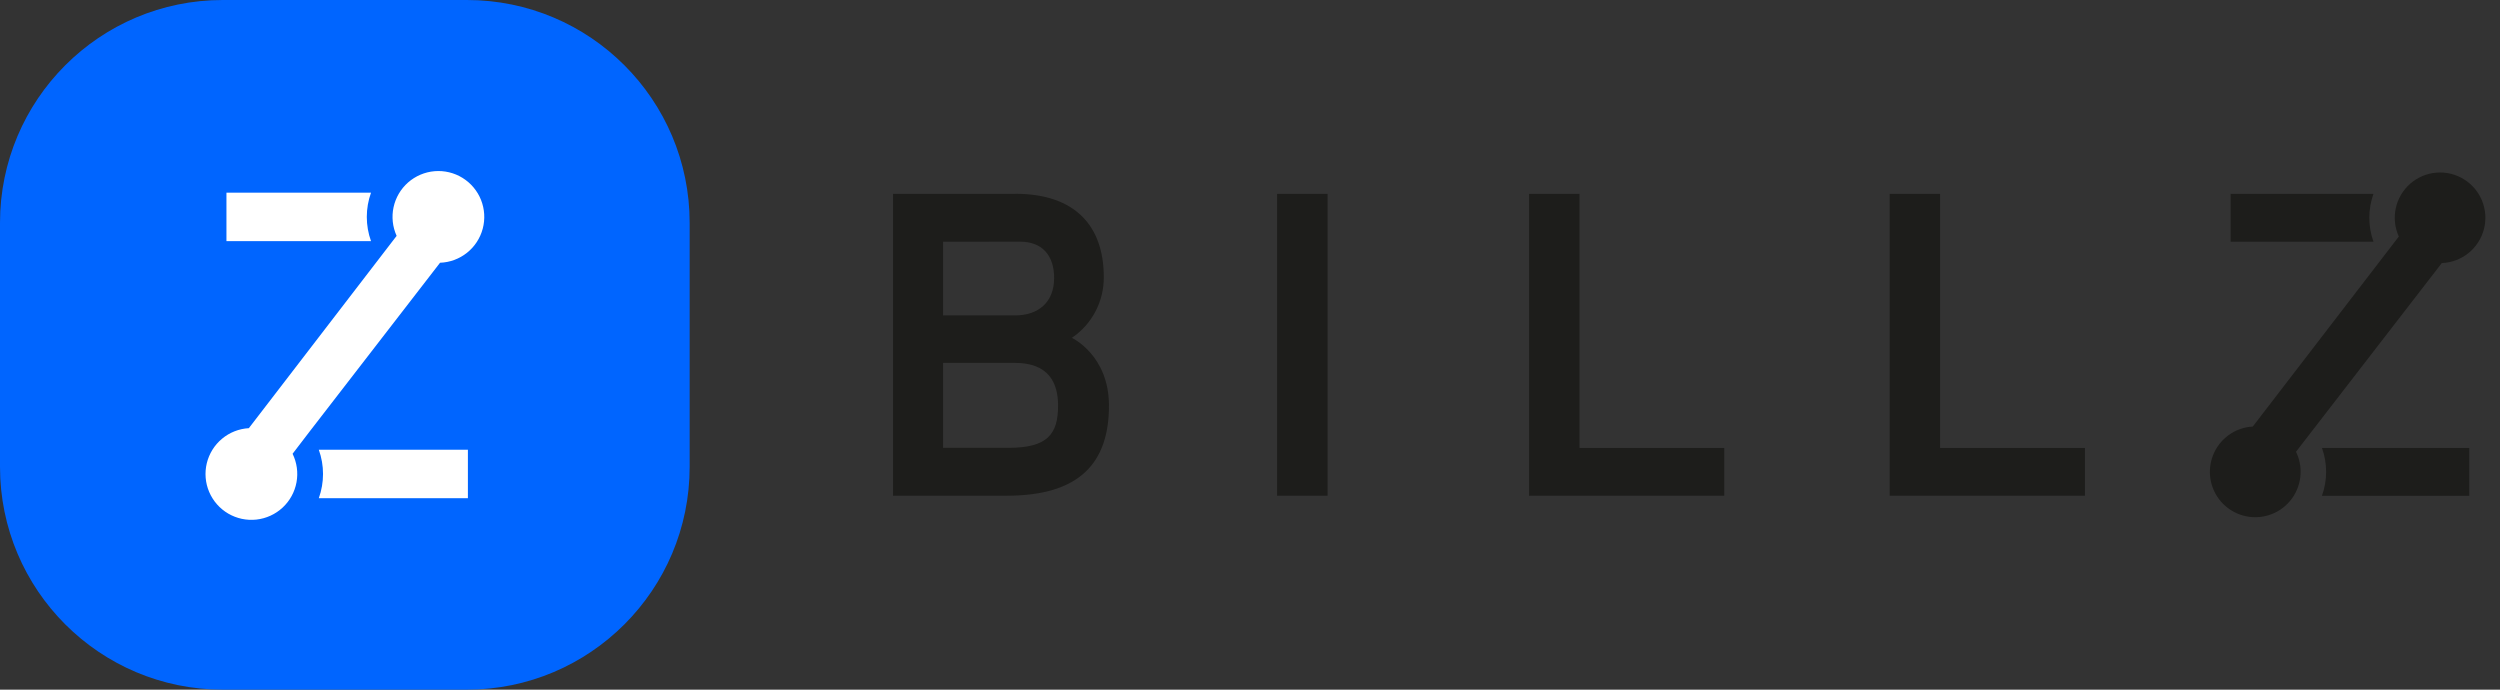 <svg width="145" height="40" viewBox="0 0 145 40" fill="none" xmlns="http://www.w3.org/2000/svg"><rect x="0" y="0" width="145" height="40" fill="#333333" stroke="none"/><g clip-path="url(#clip0_671_7087)"><path d="M134.674 28.755H143.218V25.979H134.673C134.996 26.876 134.996 27.858 134.673 28.755" fill="#1D1D1B"></path><path d="M58.891 11.243H51.796V28.751H58.391C62.644 28.751 64.32 26.825 64.32 23.523C64.32 20.596 62.168 19.595 62.168 19.595C62.744 19.206 63.214 18.68 63.537 18.065C63.86 17.449 64.026 16.764 64.02 16.069C64.02 13.116 62.368 11.24 58.891 11.24V11.243ZM59.166 14.017C60.492 14.017 61.14 14.867 61.14 16.119C61.14 17.544 60.214 18.295 58.863 18.295H54.697V14.021L59.166 14.017ZM54.697 21.047H58.865C60.817 21.047 61.368 22.197 61.368 23.523C61.368 25.174 60.767 25.974 58.491 25.974H54.697V21.047ZM77 11.243H74.072V28.751H77V11.243ZM88.685 11.243V28.751H100.008V25.979H91.612V11.243H88.685ZM109.602 11.243V28.751H120.925V25.979H112.524V11.243H109.602Z" fill="#1D1D1B"></path><path d="M139.132 13.718L138.9 14.021L130.661 24.74C130.152 24.767 129.663 24.942 129.252 25.242C128.841 25.543 128.526 25.956 128.345 26.431C128.164 26.907 128.124 27.425 128.232 27.923C128.339 28.421 128.589 28.876 128.95 29.235C129.312 29.593 129.769 29.839 130.268 29.943C130.766 30.047 131.284 30.004 131.758 29.82C132.233 29.635 132.643 29.317 132.941 28.904C133.238 28.49 133.409 28 133.433 27.491C133.456 27.046 133.364 26.603 133.167 26.204L134.131 24.956L141.624 15.258C142.186 15.236 142.727 15.035 143.167 14.683C143.606 14.331 143.921 13.847 144.065 13.303C144.209 12.759 144.174 12.182 143.966 11.659C143.757 11.136 143.386 10.694 142.908 10.398C142.429 10.101 141.868 9.966 141.306 10.013C140.745 10.06 140.214 10.285 139.791 10.656C139.367 11.028 139.075 11.525 138.955 12.076C138.836 12.626 138.897 13.2 139.129 13.713" fill="#1D1D1B"></path><path d="M137.662 11.243H129.376V14.02H137.662C137.34 13.122 137.34 12.141 137.662 11.243Z" fill="#1D1D1B"></path><path d="M27.076 0H12.924C5.786 0 0 5.786 0 12.924V27.076C0 34.214 5.786 40 12.924 40H27.076C34.214 40 40 34.214 40 27.076V12.924C40 5.786 34.214 0 27.076 0Z" fill="#0065FF"></path><path d="M23.004 13.68L22.769 13.986L14.433 24.834C13.862 24.866 13.317 25.081 12.878 25.447C12.438 25.813 12.129 26.31 11.994 26.866C11.86 27.422 11.908 28.006 12.132 28.532C12.356 29.058 12.743 29.498 13.236 29.787C13.73 30.076 14.303 30.198 14.871 30.136C15.44 30.073 15.973 29.829 16.392 29.44C16.811 29.051 17.093 28.537 17.197 27.975C17.301 27.413 17.221 26.832 16.97 26.319L17.94 25.052L25.523 15.239C26.094 15.219 26.642 15.015 27.088 14.659C27.534 14.303 27.853 13.813 27.999 13.262C28.145 12.711 28.11 12.127 27.9 11.597C27.689 11.067 27.313 10.619 26.828 10.318C26.343 10.018 25.774 9.882 25.206 9.929C24.637 9.977 24.099 10.206 23.67 10.582C23.242 10.959 22.946 11.463 22.826 12.021C22.706 12.579 22.769 13.16 23.004 13.68ZM21.517 11.176H13.134V13.986H21.519C21.193 13.078 21.193 12.085 21.519 11.176H21.517ZM18.491 28.895H27.138V26.085H18.491C18.817 26.993 18.817 27.986 18.491 28.895H18.491Z" fill="white"></path></g><defs><clipPath id="clip0_671_7087"><rect width="144.16" height="40" fill="white"></rect></clipPath></defs></svg>
